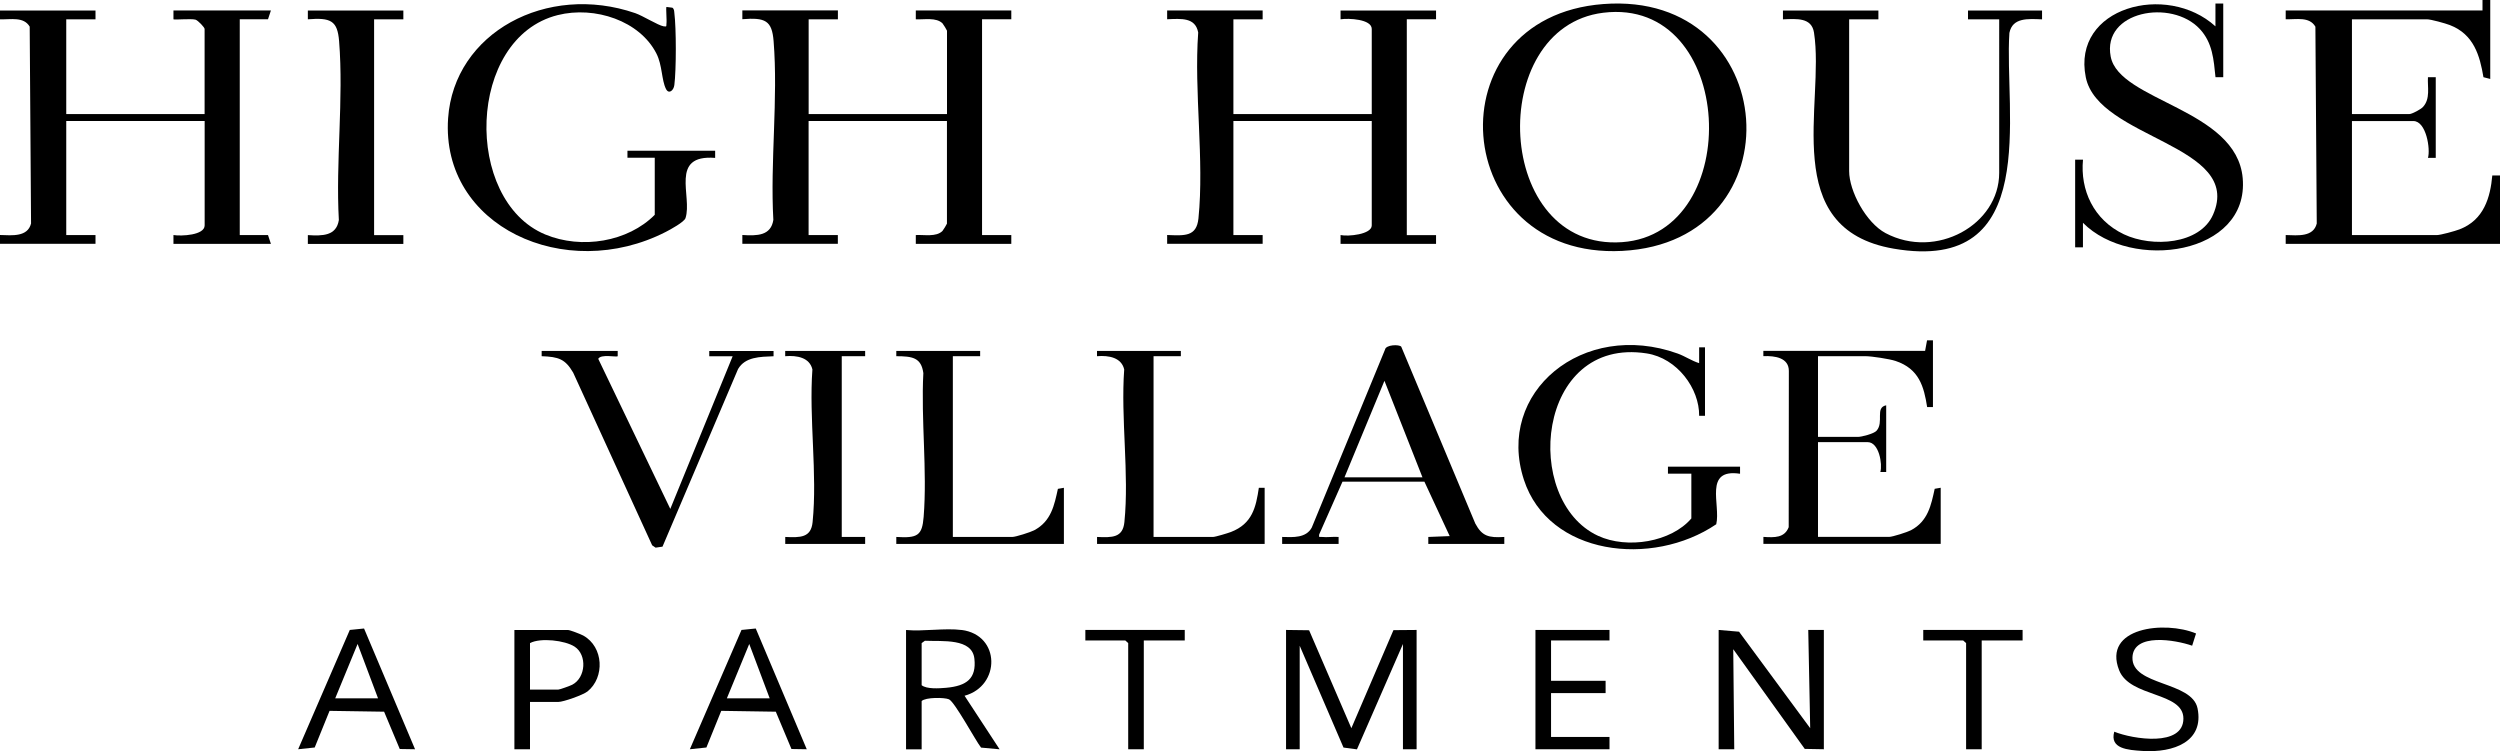 <?xml version="1.0" encoding="UTF-8"?><svg id="logos" xmlns="http://www.w3.org/2000/svg" viewBox="0 0 500 150.24"><path d="M167.58,2.11v1.75h-5.85v18.95h27.67V6.14c0-.08-.76-1.33-.9-1.47-1.27-1.24-3.64-.72-5.34-.81v-1.76h19.1v1.75h-5.85v43.17h5.85v1.75h-19.1v-1.76c1.69-.09,4.07.43,5.33-.81.14-.14.9-1.39.9-1.47v-20.53h-27.67v22.81h5.85v1.75h-19.1v-1.76c2.98.19,5.7.15,6.2-3.01-.65-11.65.98-24.23.05-35.78-.33-4.13-1.69-4.73-6.25-4.37v-1.76h19.1Z"/><path d="M19.1,2.11v1.75h-5.85v18.95h27.67V5.79c0-.31-1.32-1.72-1.83-1.86-.9-.24-4.24.08-4.4-.07v-1.76h19.49l-.58,1.75h-5.65v43.17h5.65l.58,1.75h-19.49v-1.76c1.56.25,6.24.05,6.24-1.93v-20.88H13.25v22.81h5.85v1.75H0v-1.76c2.48.08,5.53.41,6.21-2.3l-.27-39.37C4.73,3.28,2.16,3.94,0,3.86v-1.76h19.1Z"/><path d="M252.53,2.11v1.75h-5.85v18.95h27.67V5.79c0-1.98-4.67-2.18-6.24-1.93v-1.76h19.1v1.75h-5.85v43.17h5.85v1.75h-19.1v-1.76c1.49.33,6.24-.11,6.24-1.93v-20.88h-27.67v22.81h5.85v1.75h-19.1v-1.76c3.48.13,5.88.37,6.26-3.31,1.19-11.79-.91-25.23-.05-37.19-.58-3.06-3.38-2.76-6.21-2.65v-1.76h19.1Z"/><path d="M320.66.81c35.73-2.74,39.16,47.55,3.78,49.37-34.61,1.78-38.19-46.74-3.78-49.37ZM320.64,2.55c-23.59,2.91-21.86,47.71,3.79,45.88,24.68-1.76,22.76-49.15-3.79-45.88Z"/><path d="M498.05,0v15.79l-1.36-.35c-.72-4.27-1.9-8.58-6.73-10.43-.88-.34-3.79-1.15-4.57-1.15h-15v18.95h11.5c.5,0,2.28-.94,2.71-1.42,1.52-1.67.87-3.97.99-5.95h1.56v16.14h-1.56c.53-1.72-.33-7.37-2.92-7.37h-12.28v22.81h16.95c.78,0,3.69-.81,4.57-1.15,4.88-1.87,6.16-6.4,6.55-10.78h1.55s0,13.68,0,13.68h-42.87v-1.76c2.48.08,5.53.41,6.21-2.3l-.27-39.37c-1.21-2.07-3.78-1.42-5.94-1.49v-1.76h39.36V0s1.56,0,1.56,0Z"/><path d="M143.03,30.18v1.4c-9.21-.72-4.51,7.7-5.93,12.04-.25.78-3.04,2.3-3.94,2.76-20.13,10.3-45.01-1.1-43.54-22.71,1.17-17.14,19.75-27.13,37.43-21.04,1.51.52,4.56,2.44,5.65,2.63.78.14.52-.1.59-.53.1-.63-.14-3.21,0-3.34l1.19.15c.38.29.34.66.39,1.05.39,3.04.39,11.38,0,14.42-.14,1.11-1.12,1.9-1.68.77-.89-1.78-.72-4.75-1.9-7.06-3.32-6.54-12.28-9.57-19.75-7.7-18.21,4.58-18.89,37.04-2.5,43.87,7.28,3.03,16.56,1.47,21.91-3.93v-11.41h-5.46v-1.4h17.54Z"/><path d="M415.04,31.94h1.56c-.58,6.04,2.08,12.02,8.18,14.92,5.63,2.68,15.23,2.06,17.84-3.95,6.1-13.99-22.96-15.1-25.46-27.45-2.84-14.04,16.22-19.04,25.93-10.19V.7s1.56,0,1.56,0v14.74h-1.55c-.36-3.46-.56-6.87-3.14-9.64-5.67-6.1-19.57-3.56-17.82,5.52,1.71,8.93,25.18,10.43,26.4,24.3,1.36,15.4-22.26,18.71-31.95,8.94v4.91h-1.56v-17.55Z"/><path d="M375.68,2.11v1.75h-5.85v30.36c0,4,3.39,10.33,7.28,12.4,10.11,5.36,22.73-1.67,22.73-12.04V3.86h-6.24v-1.75h14.81v1.76c-2.81-.11-5.91-.39-6.53,2.71-1.08,15.84,6.53,48.28-23.16,43.15-23.08-3.98-13.7-28.98-15.92-43.21-.48-3.06-3.47-2.76-6.21-2.65v-1.76h19.1Z"/><path d="M386.59,68.08v13.34h-1.16c-.64-4.09-1.6-7.66-6.32-9.23-1.19-.4-4.78-.95-5.96-.95h-9.55v16.14h7.99c.74,0,3.2-.64,3.71-1.22,1.55-1.73-.35-4.65,1.94-5.1v13.34h-1.17c.46-1.54-.26-5.97-2.53-5.97h-9.94v18.95h14.22c.68,0,3.64-.95,4.37-1.33,3.43-1.81,4.04-5.06,4.75-8.29l1.2-.21v11.23h-35.46v-1.4c2.23.14,4.21.22,5.06-1.94l.03-31.25c0-2.62-2.72-3.06-5.1-2.96v-1.05h32.35l.39-2.11h1.17Z"/><path d="M348.01,93.35v1.4c-7.34-1.11-3.84,6.19-4.76,10.1-12.83,8.69-33.53,6.26-38.47-8.9-5.71-17.52,11.83-32.04,30.76-25.24,1.49.54,2.78,1.45,4.29,1.92v-3.16s1.17,0,1.17,0v13.69h-1.17c.07-5.43-4.37-11.53-10.5-12.48-22.08-3.42-24.99,29.4-9.72,36.48,5.84,2.71,14.63,1.25,18.66-3.47v-8.95h-4.68s0-1.4,0-1.4h14.42Z"/><path d="M80.67,2.11v1.75h-5.85v43.17h5.85v1.75h-19.1v-1.76c2.98.19,5.7.15,6.2-3.01-.65-11.65.98-24.23.05-35.78-.33-4.13-1.69-4.73-6.25-4.37v-1.76h19.1Z"/><path d="M256.43,108.79v-1.4c2.26.07,4.78.22,5.92-1.87l14.65-35.59c.16-1.01,2.86-1.08,3.25-.59l14.81,35.37c1.35,2.52,2.65,2.88,5.8,2.68v1.4h-15.2v-1.4s4.28-.17,4.28-.17l-5.06-10.89h-16.38s-4.66,10.55-4.66,10.55c-.12.7.03.45.56.51,1.04.12,2.26-.09,3.32,0v1.4h-11.3ZM268.9,95.46h15.59l-7.6-19.3-7.99,19.3Z"/><path d="M123.54,70.19v1.05c-.26.25-3.36-.49-3.89.53l14.41,30.01,12.47-30.53h-4.68s0-1.05,0-1.05h12.86v1.05c-2.7.11-5.67.11-7.1,2.56l-15.11,35.52-1.38.2-.69-.47-15.8-34.54c-1.59-2.71-2.9-3.16-6.3-3.28v-1.05h15.2Z"/><path d="M196.03,70.19v1.05h-5.46v36.15h11.89c.68,0,3.64-.95,4.37-1.33,3.43-1.81,4.04-5.06,4.75-8.29l1.2-.21v11.23h-33.52v-1.4c4.26.26,5.17-.27,5.47-4.02.74-9.28-.55-19.38-.06-28.75-.42-3.12-2.22-3.37-5.41-3.38v-1.05h16.76Z"/><path d="M236.17,70.19v1.05h-5.46v36.15h11.89c.46,0,2.96-.75,3.58-.99,4.31-1.66,5.01-4.98,5.59-8.84h1.16s0,11.23,0,11.23h-33.52v-1.4c3.03.14,5.16.16,5.47-2.97.98-9.68-.75-20.71-.04-30.53-.55-2.37-3.05-2.85-5.44-2.65v-1.05h16.76Z"/><polygon points="257.21 125.99 261.82 126.05 270.27 145.64 278.69 126.03 283.32 125.99 283.32 149.85 280.59 149.85 280.59 128.8 271.39 149.87 268.7 149.51 259.94 129.15 259.94 149.85 257.21 149.85 257.21 125.99"/><path d="M173.03,70.19v1.05s-4.68,0-4.68,0v36.15h4.68s0,1.4,0,1.4h-15.98v-1.4c3.03.14,5.16.16,5.47-2.97.98-9.68-.75-20.71-.04-30.53-.55-2.37-3.05-2.85-5.44-2.65v-1.05h15.98Z"/><polygon points="343.73 125.99 347.81 126.34 362.04 145.64 361.65 125.99 364.77 125.99 364.77 149.85 360.95 149.78 346.65 129.84 346.85 149.85 343.73 149.85 343.73 125.99"/><path d="M192.32,125.99c7.84,1.01,7.81,11.21.59,13.16l7.01,10.71-3.71-.34c-1.14-1.46-5.25-9.14-6.42-9.66-.9-.39-4.67-.43-5.46.35v9.65h-3.12v-23.86c3.45.32,7.77-.43,11.11,0ZM184.33,128.62v8.42c1,.81,3.49.64,4.87.52,4.19-.37,6.1-1.89,5.68-5.81-.44-4.16-6.41-3.44-9.9-3.6l-.65.47Z"/><path d="M72.81,125.7l10.2,24.15-3.06-.05-3.13-7.46-10.91-.17-2.97,7.33-3.31.35,10.33-23.86,2.86-.29ZM75.61,139.67l-4.09-10.88-4.48,10.88h8.57Z"/><path d="M151.15,125.7l10.2,24.15-3.06-.05-3.13-7.46-10.91-.17-2.97,7.33-3.31.35,10.33-23.86,2.86-.29ZM153.94,139.67l-4.09-10.88-4.48,10.88h8.57Z"/><path d="M106,140.38v9.48h-3.12v-23.86h10.72c.39,0,2.56.84,3.05,1.11,4.1,2.28,4.33,8.38.85,11.18-.86.69-4.8,2.1-5.85,2.1h-5.65ZM106,137.92h5.65c.3,0,2.39-.76,2.81-.98,2.71-1.42,2.99-5.94.48-7.6-1.93-1.27-6.86-1.84-8.94-.72v9.3Z"/><polygon points="321.9 125.99 321.9 128.09 310.21 128.09 310.21 136.16 321.12 136.16 321.12 138.62 310.21 138.62 310.21 147.39 321.9 147.39 321.9 149.85 307.09 149.85 307.09 125.99 321.9 125.99"/><path d="M439.21,126.69l-.78,2.45c-3.37-1.18-11.77-2.61-11.94,2.34-.19,5.72,11.91,4.72,13.02,10.2,1.34,6.62-4.74,8.91-11.01,8.51-2.93-.19-6.6-.43-5.65-3.85,3.75,1.52,13.83,3.08,13.83-2.63,0-5.37-10.69-4.18-12.85-9.65-3.38-8.58,9.12-9.98,15.39-7.36Z"/><polygon points="236.95 125.99 236.95 128.09 228.76 128.09 228.76 149.85 225.64 149.85 225.64 128.62 225.06 128.09 217.07 128.09 217.07 125.99 236.95 125.99"/><polygon points="404.52 125.99 404.52 128.09 396.34 128.09 396.34 149.85 393.22 149.85 393.22 128.62 392.63 128.09 384.65 128.09 384.65 125.99 404.52 125.99"/></svg>